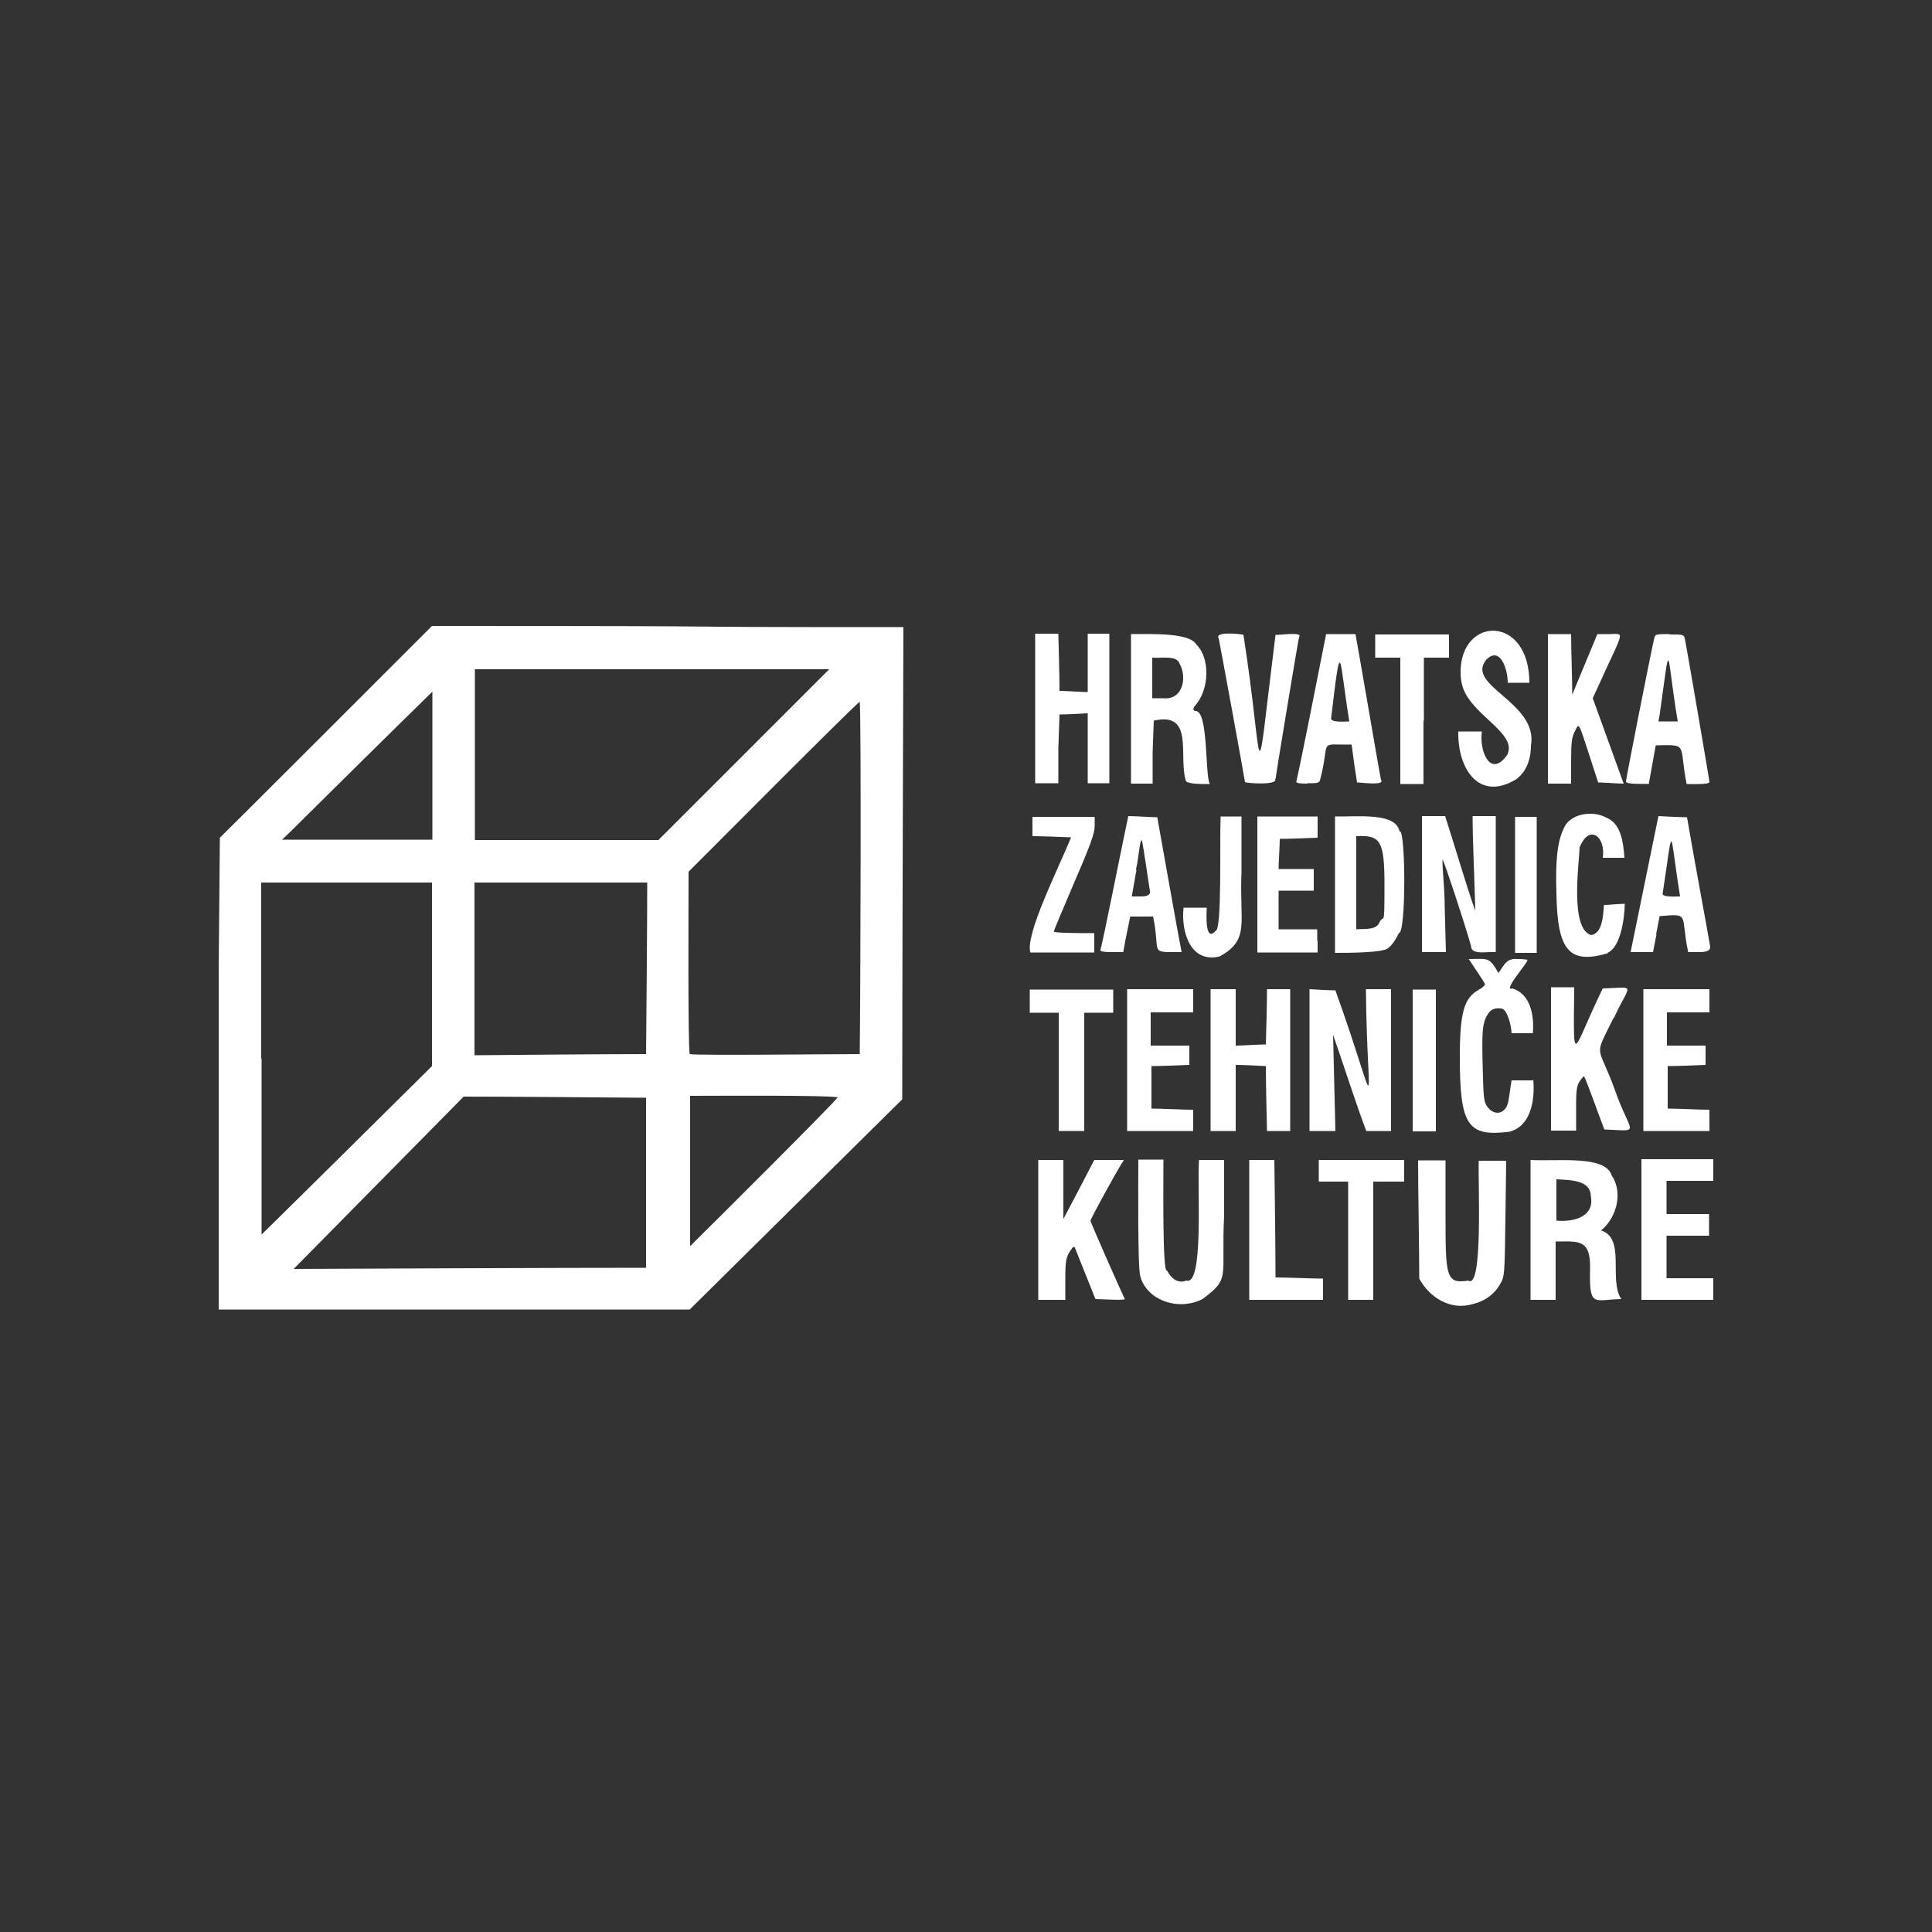 <?xml version="1.0" encoding="UTF-8"?>
<svg id="Layer_1" xmlns="http://www.w3.org/2000/svg" version="1.1" viewBox="0 0 500 500">
  <rect x="0" y="0" width="500" height="500" fill="#333333" stroke="none"/>
  <!-- Generator: Adobe Illustrator 29.8.2, SVG Export Plug-In . SVG Version: 2.1.1 Build 3)  -->
  <defs>
    <style>
      .st0 {
        fill: #fff;
      }
    </style>
  </defs>
  <path class="st0" d="M371.6,274.4v-18.3h-6v36.7h6v-18.3h0Z"/>
  <path class="st0" d="M380.1,331.4c-6,1-6-1.1-6-17.3v-13.8h-7.1c0,7.6.3,22.9.3,30.6,2.7,5,8.2,8.3,13.8,6.6,3.1-.7,5.6-2.5,7.1-5.1,1.2-2.1,1.2-2.3,1.4-17l.2-15h-7.1c-.2,6.6,1.1,32.8-2.6,31.1h0Z"/>
  <path class="st0" d="M414.4,318.4c4-3.3,5.7-9.8,2.7-14.2-1.6-5.3-14-3.6-21-4v36.2h6.5v-15.1c6,0,9.2-.8,8.9,7.6-.2,9.7,1.2,7.4,8.1,7.3-3.4-4.9,1.3-15.9-5.4-17.8h0ZM402.8,315.8v-10.6c3.7.2,8.8.2,8.9,4.3,1,5.3-4.1,6.8-8.9,6.4h0Z"/>
  <path class="st0" d="M428.6,241.8l.9-4.7c8.1-.7,5.3-.5,7.4,9.3h3c1.9,0,2.8-.5,2.7-1.4-.4-2.5-4.9-26.8-6-33.5-1.9,0-5.6-.2-7.4-.3-1.8,8.8-5.4,26.4-7.2,35.2h5.8l.9-4.6h0ZM430.3,231.2c2.9-18.8,1.6-17.3,4.5.8-.9,0-4.8.3-4.5-.8Z"/>
  <path class="st0" d="M432,164.1c-3.4,0-3.7,0-3.9,1.2-.7,2.7-7.3,36.3-7.3,36.9-.2.9,4.8.6,5.9.7l.9-5,.9-5c8.7-.2,5.9-.4,8,10,1.1,0,5.8.2,5.9-.5,0-.5-5.8-34.3-6.3-36.8-.3-1.4-.3-1.4-4-1.4h0ZM429.2,186.7l.3-1.6c3-21.2,1.6-16.9,4.7,1.6h-5Z"/>
  <path class="st0" d="M368.5,186.5v-16.3h6.5v-6h-19.1v6h6.5v32.7h6v-16.3h0Z"/>
  <path class="st0" d="M397.7,228.9v-17.5h-5.6v35.2h5.6v-17.5h0Z"/>
  <path class="st0" d="M373.4,222.6c.4.4,5.6,16.2,7.3,22.2,0,2.5,4.3,1.4,6.4,1.6v-35.2h-6c0,6,.6,19,.7,24.5-2.1-5.8-5.6-17.7-7.8-24.5h-6v35.2h6.2l-.3-11.3c0-6.1-1-13.3-.4-12.6Z"/>
  <path class="st0" d="M396.7,279.6h-5.5c-.3,1.6-.5,3.6-.8,5.2-.5,3.4-3.5,4.3-5.5,1.6-.9-1.3-1-2.2-1.2-11-.2-8,0-9.9.7-11.7.9-2.2,2.1-3,4.1-2.7,1.5,0,2.6,4.2,2.7,6.4h5.5c.4-4.8-.7-10.2-5.3-11.6-2.7.9,4.1-6.8,3.9-7.3,0-.2-1.1-.3-2.5-.3-3-.3-3.5,1.6-5,3.6-2.5-4.3-2.7-3.6-7.7-3.6.9,1.4,3.9,5.7,4.2,6.5,0,.3-.6.9-1.5,1.4-3.9,2.1-5,5.9-5,17.5,0,17.8,2.1,20.6,12.8,19.3,5.6-1.4,6.7-8.3,6.2-13.5l-.2.2Z"/>
  <path class="st0" d="M316.8,300.2h-6.5c-.5,7.3,1.3,32.8-3.3,31.2-1.9.8-3.7-.2-5-2.6-1.2.8-.9-23.6-.9-28.7h-6.5c0,6.2-.2,27.8.5,30.2,1.7,6.2,9.8,9.1,16.1,5.9,7.4-5.5,4.8-5.4,5.6-21.6v-14.5h0Z"/>
  <path class="st0" d="M309.6,166.8c-1.7-3.1-11.6-2.7-16.9-2.7v38.7h5.6v-8.1c0,0,.3-8.2.3-8.2,10.6-2.4,6.3,9.1,8.3,15.6.5.9,4.7.8,6.2.8-1.3-2.2-.3-19.3-3.8-18.9q-.9-.3,0-1.4c3.7-4.1,3.9-12.2.4-15.7h0ZM300.9,180.7h-2.7v-10.5c2.4.2,6.4-.7,7.1,1.6,2,3.6.8,9.5-4.4,8.9h0Z"/>
  <path class="st0" d="M266.6,246.5h16.6v-5c-1.9,0-10.2,0-10.5-.4,0-.2,2.4-5.9,5.3-12.7,4.3-9.9,5.3-12.8,5.3-14.6v-2.4h-16.1v5c2.5,0,7.4.2,10,.3-3.3,8.1-12.1,25.5-10.5,29.9h0Z"/>
  <path class="st0" d="M396.2,193c2-11.2-17-15.5-11.6-22.2,3.5-3.7,5.6,2.1,5.6,5.9h5.6c0-17.6-17.7-17.3-17.8-2.9,0,4.6,1.5,7.3,7.1,12.4,5,4.5,6.1,6.6,5,9.1-4.3,6.2-7.3-.7-6.6-6h-6.1c-.2,9.7,5.4,18.3,15.1,12.3,2.4-1.9,3.7-4.8,3.7-8.6h0Z"/>
  <path class="st0" d="M417.6,263.6c4.4-9.5,6-8-2.8-7.8-8,16.3-7.6,21.8-7.4-.3h-6v37.1h6.5v-5.6c0-5.4,0-6.4,2-8.5.5.5,4.3,11.3,5.3,13.8,9.9.4,6.8,1.5,2.7-10.3-4.4-12.2-5.6-7.8-.3-18.6h0Z"/>
  <path class="st0" d="M442.4,262v-6h-17.1v36.7h17.1v-5.5c-2.7,0-8.1-.3-10.8-.3v-11c2.5,0,7.4-.2,9.8-.3v-5h-10v-8.6h11Z"/>
  <path class="st0" d="M416.2,246.5c3.1-1.5,4.2-8.3,4.3-12.6-1.4,0-4.1.3-5.4.3-.2,2.8-.4,7.3-3.3,7.8-5.6-1.6-3.1-18.7-3-22.7,2.5-6.2,6.8-2.8,6,2.7h5.6c-.3-4.1-.9-8.9-4.7-10.4-3.6-2-9.5-1-11,2.8-1.6,3.3-2.2,8.1-1.9,16.6.2,15.1,3.3,18.6,13.3,15.7v-.2Z"/>
  <path class="st0" d="M416.6,164.1h-3.2c-1.6,3.9-4.9,11.7-6.5,15.7,0-3.9-.3-11.7-.3-15.7h-6v38.7h6v-5.9c0-4.8.2-6.2,1-7.7,1.1-2.1.8-2.7,3.9,6.8l2.1,6.5c1.6,0,5,.3,6.6.3-2.5-7-5.5-15.1-8-22.1l3.3-7.2c4.9-10.6,4.7-9.4,1-9.4h0Z"/>
  <path class="st0" d="M341.4,305.8h7.5v30.6h6.5v-30.6h8v-5.6h-22.1v5.6Z"/>
  <path class="st0" d="M274.1,292.7h6.5v-30.6h7.5v-6h-21.6v6h7.5v30.6h0Z"/>
  <path class="st0" d="M321.4,211.3h-5.5c-.3,6.4.4,29.4-1.3,29.6-2.7,3.1-2.4-3.9-2.3-6h-6c-.7,6.6,2,14.5,9.4,12.6,7.9-4.4,5-8.7,5.6-21.7v-14.5Z"/>
  <path class="st0" d="M298.4,237.1c2.1,9.9-1.4,9.3,7.4,9.3-.9-4.4-4.8-26.6-6.3-34.9-1.9,0-5.6-.3-7.5-.3-1.4,6.5-6.6,32.7-7.2,34.6-.5.9,4.9.5,5.9.6l.5-2.8c.5-2.5.9-4.4,1.3-6.4h6,0ZM294,225c.9-4.2.9-7.4,1.5-7.6.3.8,1.9,12.2,2.1,13.2.2.9-.6,1.4-2.2,1.4h-2.5l1.2-6.8h0Z"/>
  <path class="st0" d="M330.1,201.6c0-.4,5.9-36.3,6.1-36.7,1.1-1.5-5-.5-6.1-.6-5.6,44.8-2.8,35-8.3,0-.3-.2-7.7-1-6.4.9.3,1.3,6.8,36.8,6.8,37.2.3.3,8.6.9,7.8-.8h0Z"/>
  <path class="st0" d="M308.8,289.9v-2.7c-2.7,0-8.1-.3-10.8-.3v-11c2.5,0,7.4-.2,9.8-.3v-5h-10v-8.6h11v-6h-17.1v36.7h17.1v-2.7h0Z"/>
  <path class="st0" d="M424.8,336.4h18.6v-5.6h-12.1v-11h11v-5.6h-11v-8.6h12.1v-5.6h-18.6v36.2h0Z"/>
  <path class="st0" d="M287.1,202.7v-38.7h-5.6v15.1c-1.8,0-5.5-.3-7.3-.3,0-3.7-.2-11.1-.3-14.8h-6v38.7h6v-8.9c0,0,.3-8.9.3-8.9,1.8,0,5.5-.2,7.3-.3v18.1h5.6Z"/>
  <path class="st0" d="M290.8,300.2h-7.6c-2,3.9-6,11.5-8,15.3v-15.3h-6.5v36.2h7v-5.3c0-4.6.2-5.6,1.1-7.1,1-1.6,1.2-1.6,1.5-.8.5,1.3,4.1,10.3,5.2,13,1.3,0,7.5.4,7.6,0-.5-.9-8.9-19.9-8.9-20.3.3-.9,6.4-12.2,8.6-15.6h0Z"/>
  <path class="st0" d="M338.4,202.7c2.7,0,3.1,0,3.3-1.1,2.7-10.4-.9-8.8,8.1-8.9.3,2.5,1,7.4,1.4,9.8,1.2,0,7.3.9,6.2-.7-.5-2.3-5.3-30.6-6.6-37.7h-7.6c-1.4,7.2-7.1,35.9-7.7,38.1-.2.4.6.6,2.8.6h0ZM344.5,185.8c2.7-22.6,2-15.5,4.7.9-1,0-5,.4-4.7-.9Z"/>
  <path class="st0" d="M360,292.7v-36.7h-6.5c.3,33.3,3.9,33.1-7.9.3-1.6,0-5-.2-6.7-.3v36.7h6.7l-.3-12.4-.3-12.5c2.7,7.7,6.2,18.7,8.6,24.9h6.4Z"/>
  <path class="st0" d="M362.2,215.2c-.9-5-10.8-3.8-16.7-3.9v35.3c3.1,0,12.9,0,13.8-1.3.8-.5,2-2.2,2.7-3.8,1.9.2,1.8-26,.3-26.4h0ZM357.2,238.2c-.7,2.7-3.9,2.1-6.2,2.3v-24.1c6.2-.3,7.3,1,7.3,12.6s-.2,7.6-1,9.3h0Z"/>
  <path class="st0" d="M327.9,292.7h6v-36.7h-6c0,3.6-.2,10.8-.3,14.3-2,0-5.8.3-7.8.3v-14.6h-6.5v36.7h6.5v-17.1c2,0,5.8.2,7.8.3,0,4.2.2,12.7.3,16.9h0Z"/>
  <path class="st0" d="M340.9,243.5v-3h-10v-10h9.1v-5.6h-9.1c0-2,.3-5.8.3-7.8,2.5,0,7.4-.2,9.8-.3v-5.5h-15.6v35.2h15.6v-3h0Z"/>
  <path class="st0" d="M329.8,300.2h-6.5v36.2h19.1v-5.5c-3.1,0-9.2-.3-12.3-.3,0-7.6-.2-22.8-.3-30.4Z"/>
  <path class="st0" d="M56.6,250.5v88.4h121.9l27.5-27.2,27.5-27.2c0-30.5.2-91.7.3-122.2,0,0-52.2,0,0,0-80.4,0-19.2-.3-122-.3-9.8,9.8-52.5,52.5-54.9,54.8M75.2,215.2c3.3-3.3,29-28.7,36.7-36.2v38.3h-38.9s2.2-2.1,2.2-2.1ZM67.6,273.9v-45.5h44.2c0,11.9,0,35.7,0,47.5-11,10.9-33.1,32.8-44.1,43.6v-45.5h0ZM167.3,328.1c-22.8,0-68.5.2-91.3.3l22-22.3,22-22.3c11.8,0,35.5.2,47.2.3v44.2h0ZM167.3,272.8c-11.1,0-33.4.2-44.5.3v-44.7h44.7c0,11.1-.2,33.4-.3,44.5h0ZM122.9,217.4v-44.2h91.7l-44.2,44.2h-47.5,0ZM178.6,322.5v-38.9c6.8,0,36.6-.2,38.2.4-1.5,2-31.2,31.6-38.2,38.5ZM222.6,272.8c-8,0-42,.4-44.1,0-.5-2.2-.3-38.5-.3-47.2,8-8,42-42.2,44.3-44,.4,3.8.2,74.9,0,91.1h0Z"/>
</svg>